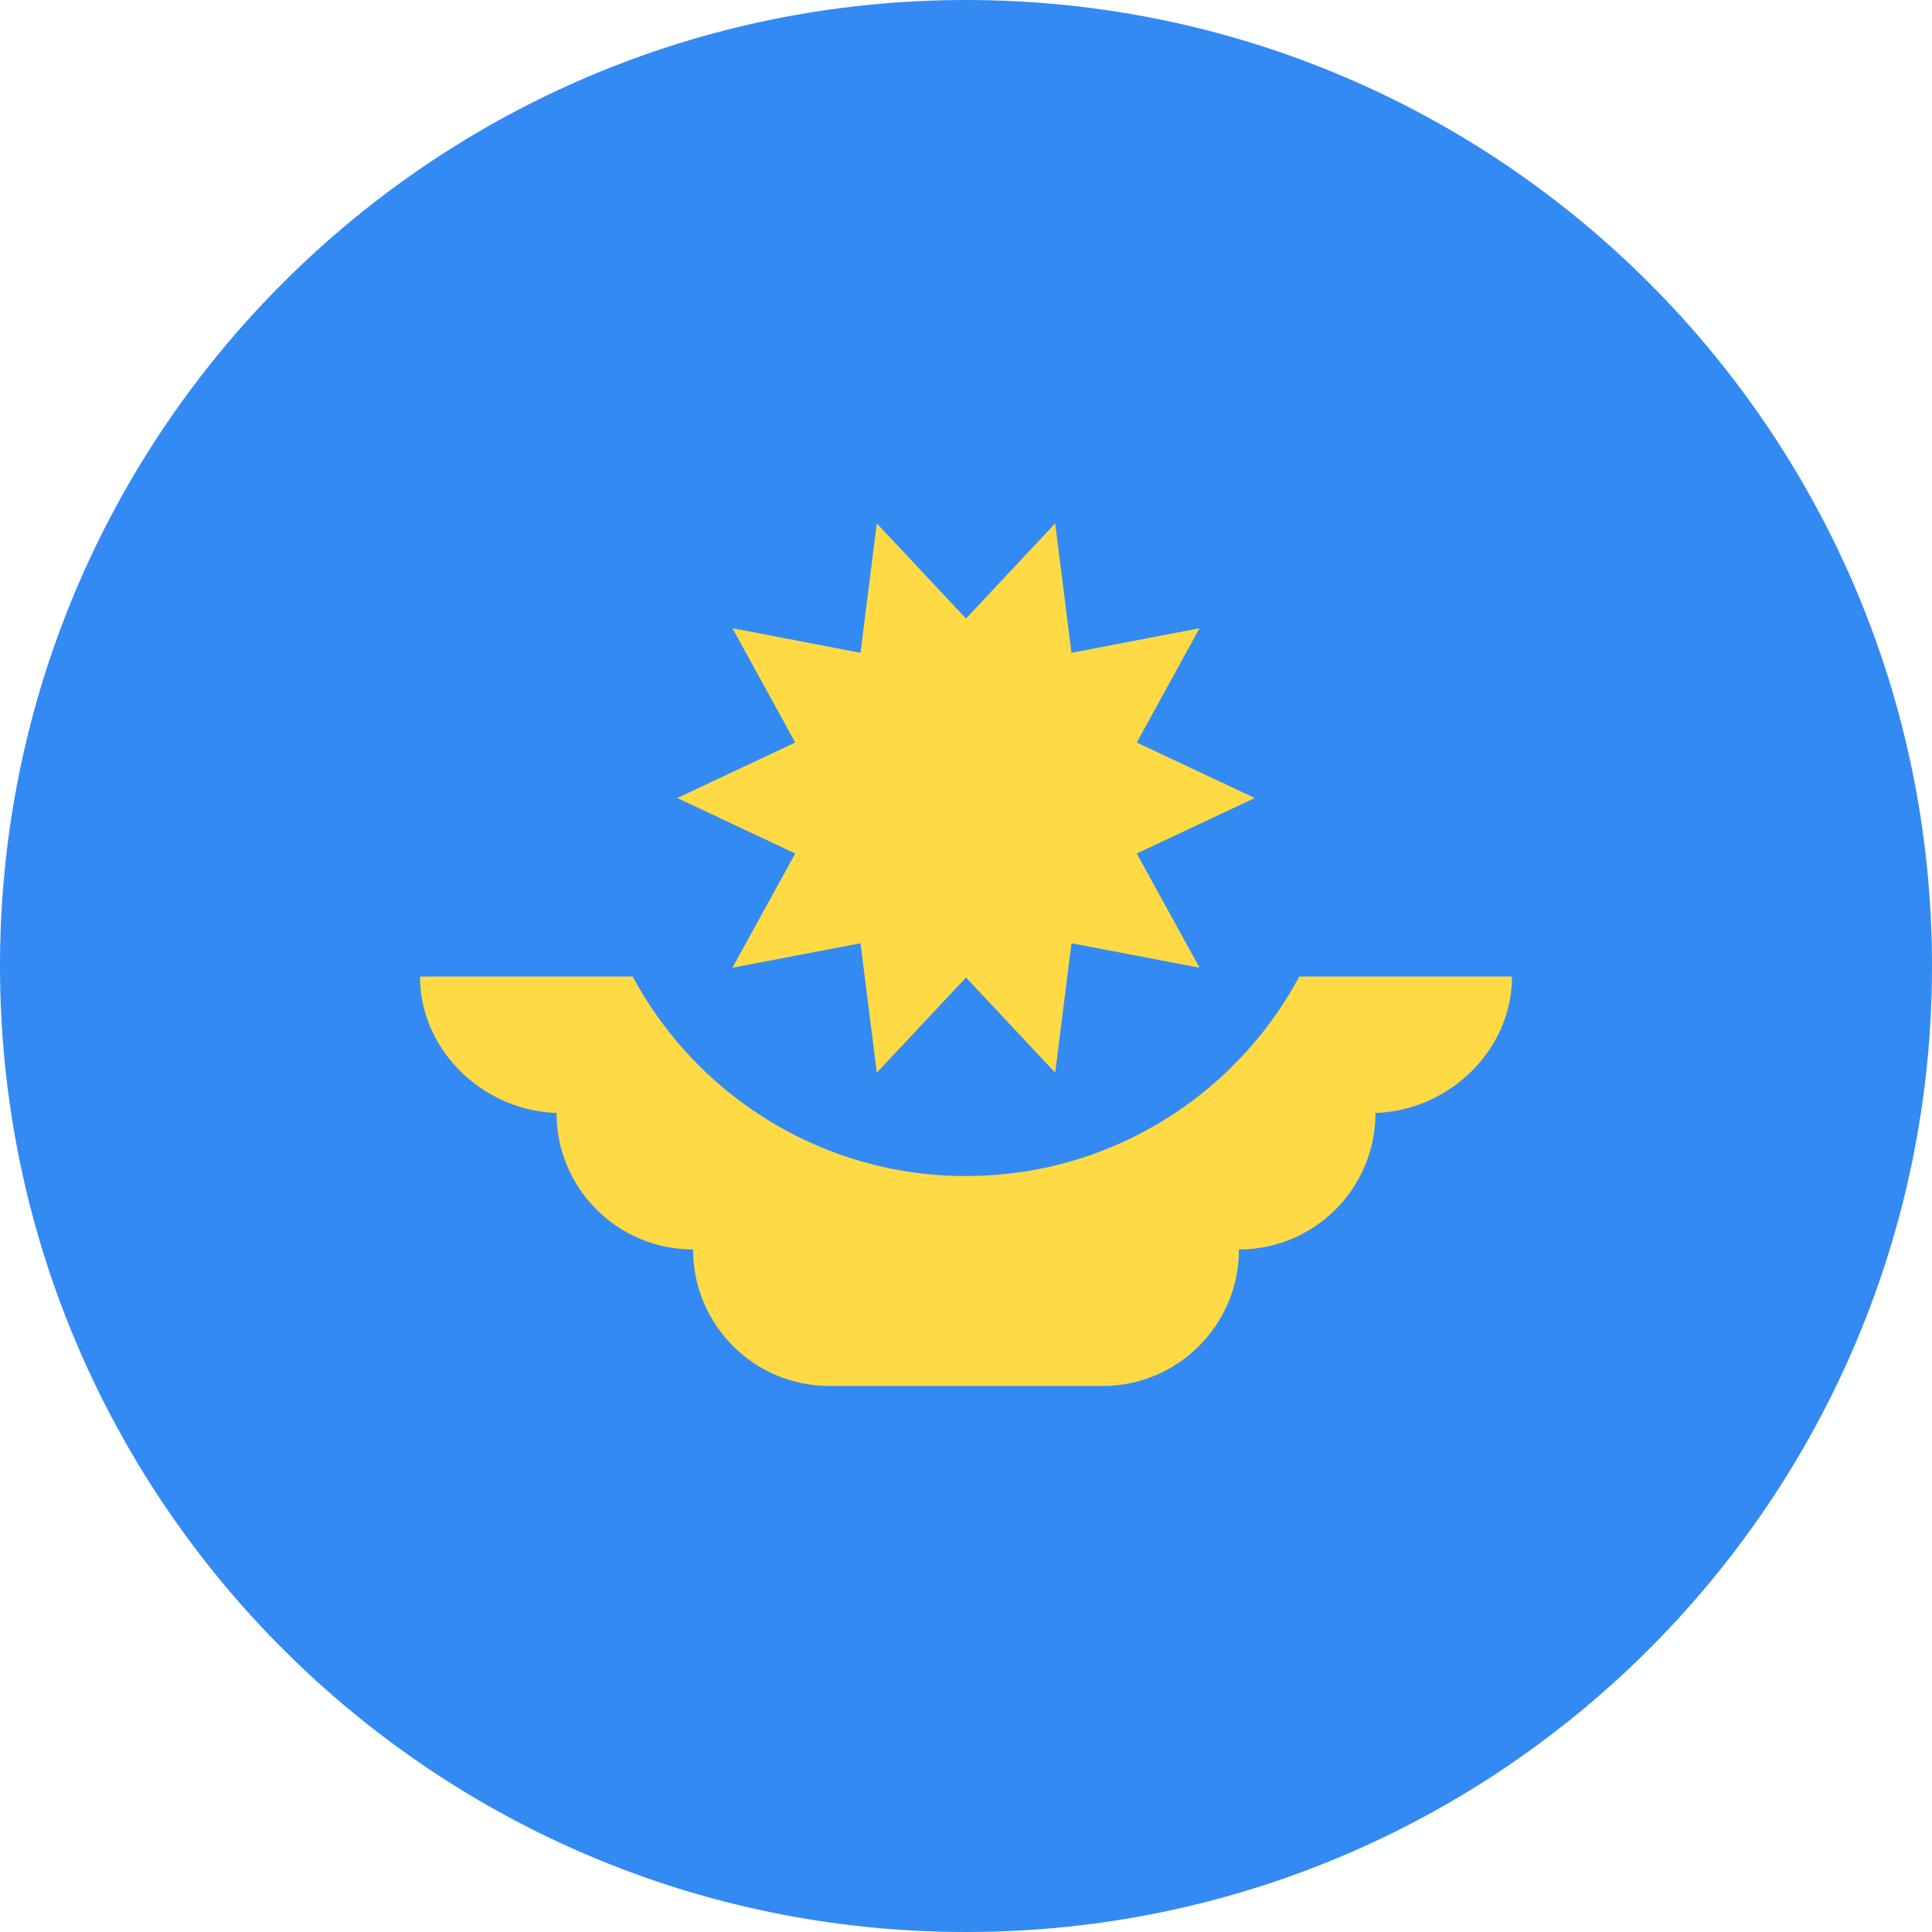<svg width="18" height="18" viewBox="0 0 18 18" fill="none" xmlns="http://www.w3.org/2000/svg">
<path d="M9 18C13.971 18 18 13.971 18 9C18 4.029 13.971 0 9 0C4.029 0 0 4.029 0 9C0 13.971 4.029 18 9 18Z" fill="#338AF3"/>
<path d="M14.087 9.098H3.913C3.913 9.8 4.525 10.37 5.227 10.37H5.185C5.185 11.072 5.754 11.641 6.457 11.641C6.457 12.344 7.026 12.913 7.728 12.913H10.272C10.974 12.913 11.543 12.344 11.543 11.641C12.246 11.641 12.815 11.072 12.815 10.37H12.773C13.475 10.37 14.087 9.8 14.087 9.098Z" fill="#FFDA44"/>
<path d="M12.522 7.435C12.522 9.38 10.945 10.957 9 10.957C7.055 10.957 5.478 9.38 5.478 7.435" fill="#338AF3"/>
<path d="M11.69 7.435L10.591 7.952L11.176 9.016L9.983 8.788L9.831 9.994L9 9.107L8.169 9.994L8.017 8.788L6.824 9.016L7.409 7.952L6.31 7.435L7.409 6.918L6.824 5.853L8.017 6.082L8.169 4.876L9 5.763L9.831 4.876L9.983 6.082L11.176 5.853L10.591 6.918L11.69 7.435Z" fill="#FFDA44"/>
</svg>

